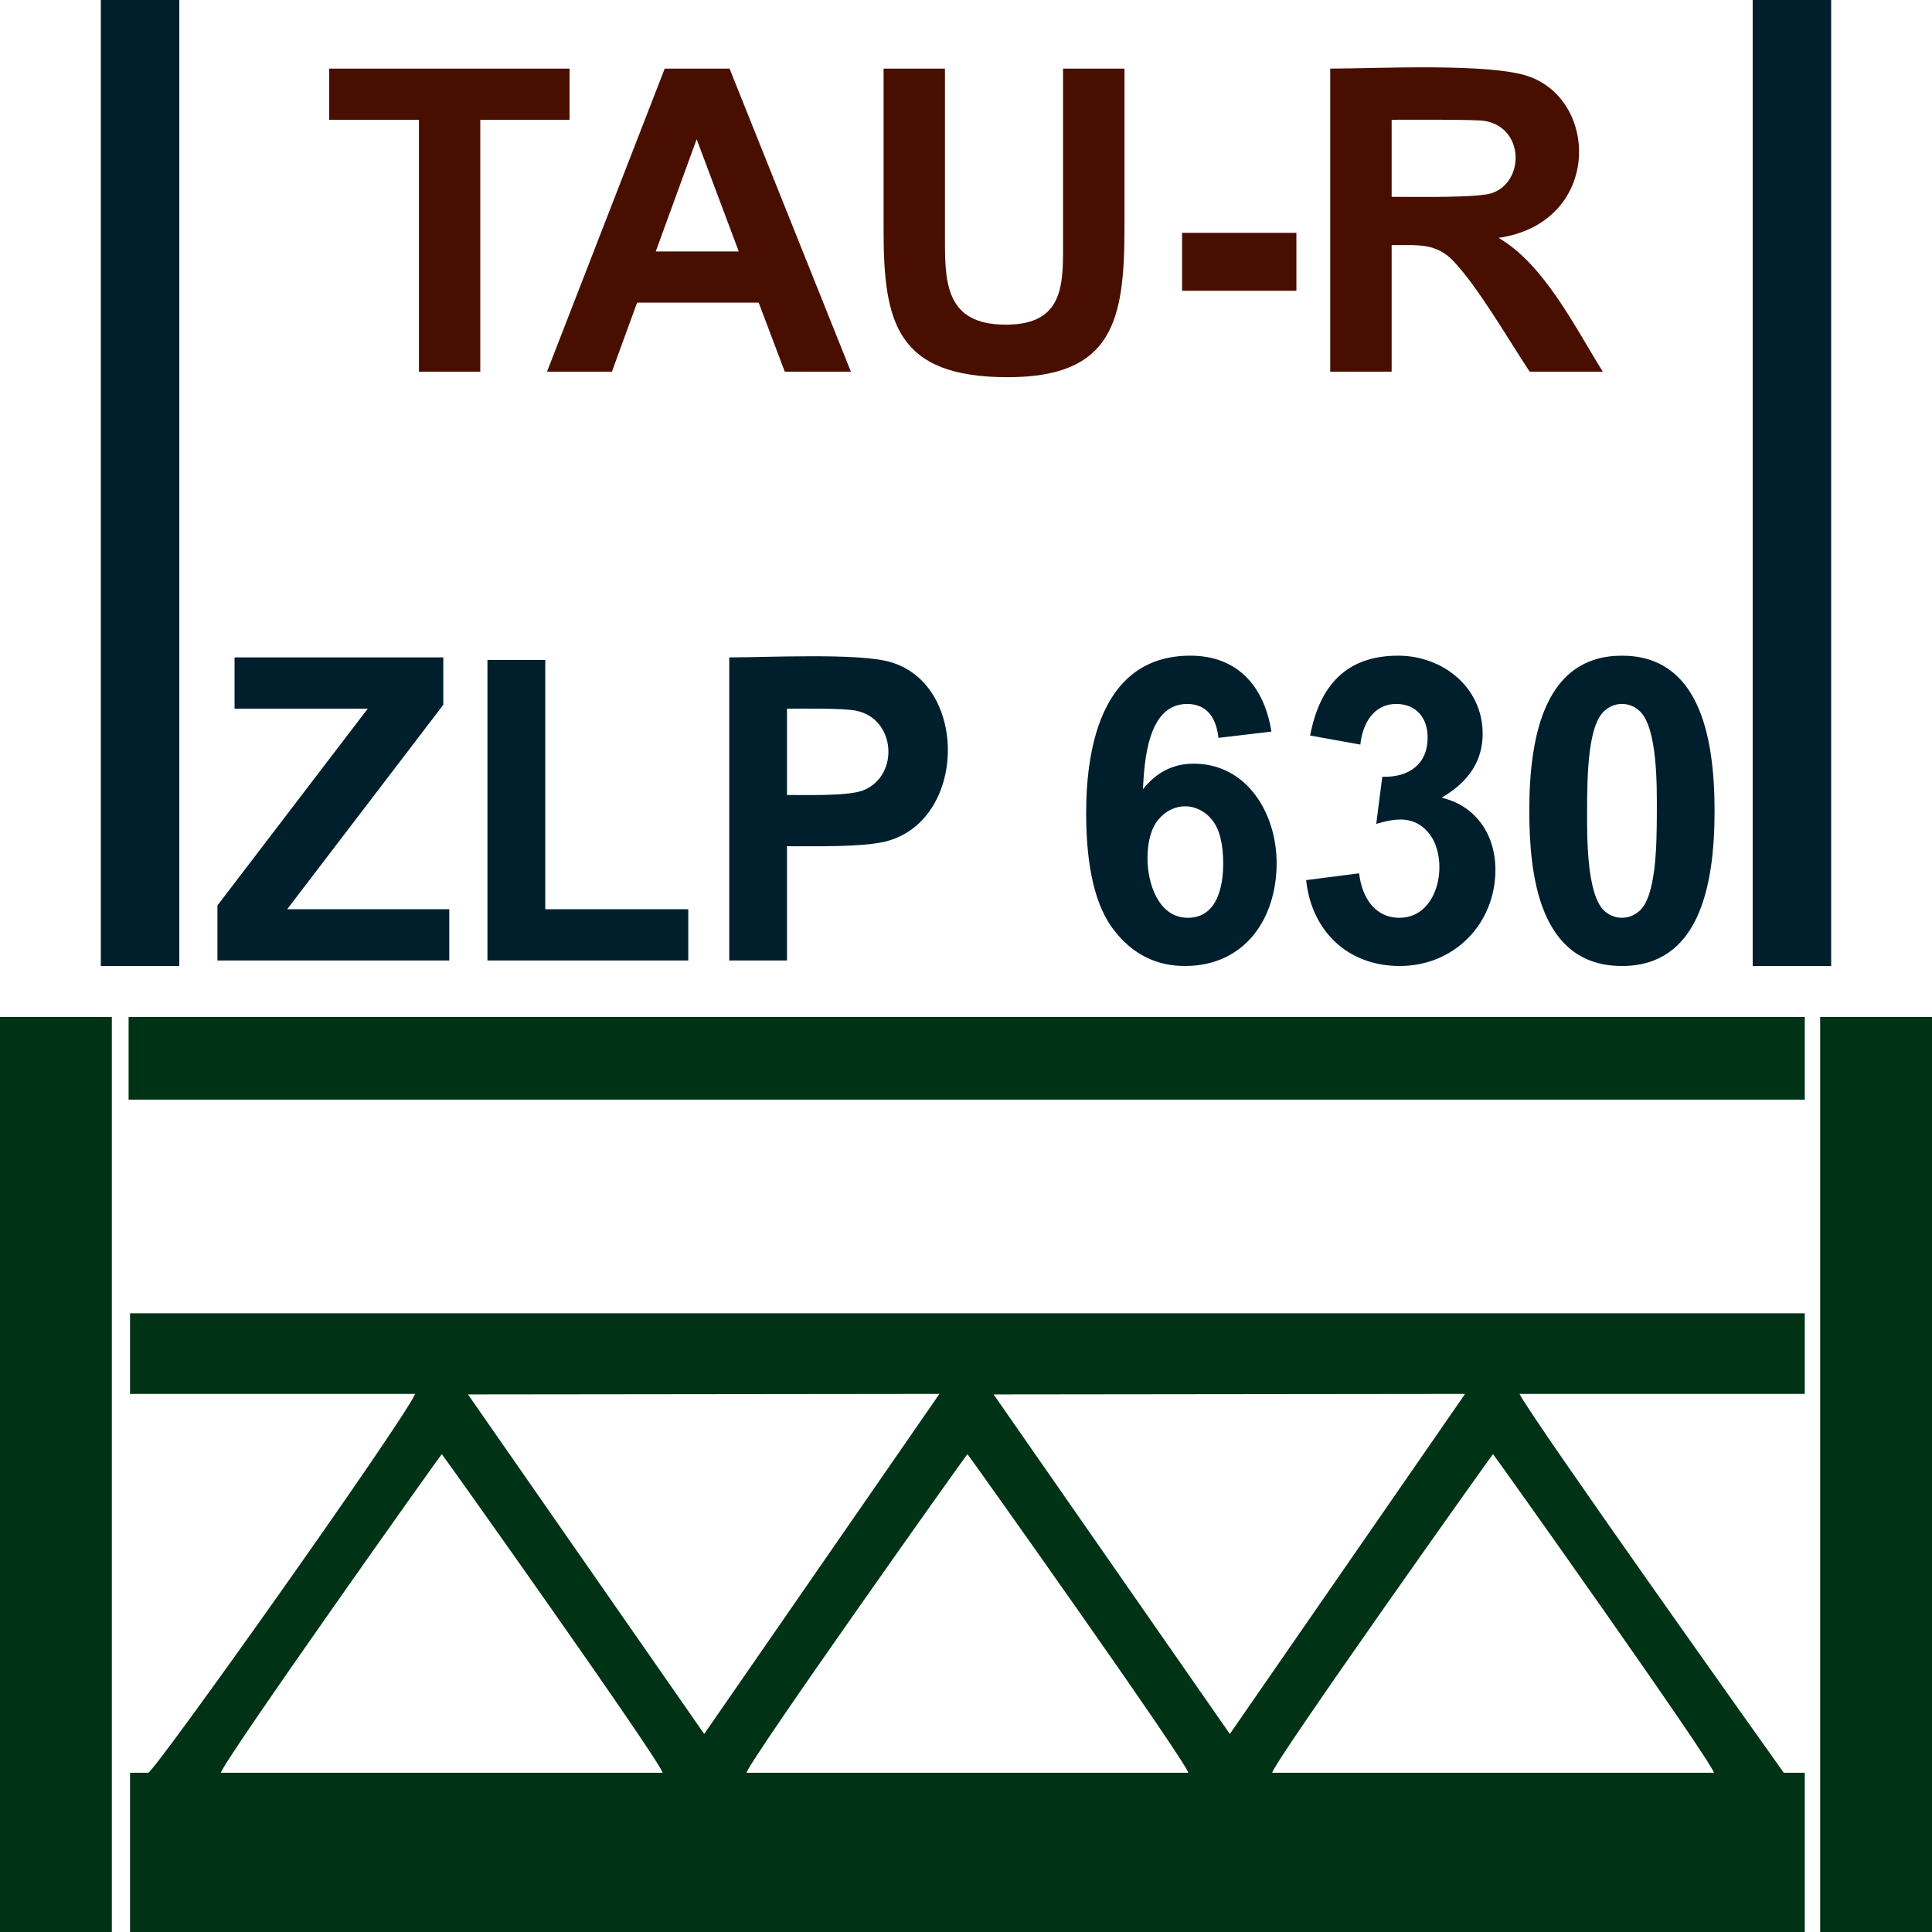 <svg xmlns="http://www.w3.org/2000/svg" xml:space="preserve" width="256" height="256" version="1.1" viewBox="0 0 2560 2560" shape-rendering="geometricPrecision" text-rendering="geometricPrecision" image-rendering="optimizeQuality" fill-rule="evenodd" clip-rule="evenodd"><defs><style type="text/css">.fil1{fill:#001f2d}.fil0{fill:#003316}.fil2,.fil3{fill:#001f2d;fill-rule:nonzero}.fil3{fill:#480f00}</style></defs><g id="Layer_x0020_1"><path class="fil0" d="M2271 2349h-585.3c2.7-15 291.8-422.2 292.6-422.2.9 0 290 407.2 292.7 422.2zm-696.5 0H989.2c2.8-15 291.8-422.2 292.7-422.2.8 0 289.9 407.2 292.6 422.2zm-696.5 0H292.7c2.8-15 291.8-422.2 292.7-422.2.8 0 289.9 407.2 292.6 422.2zm438.6-501.3l624.7-.7-311.7 450.6-313-449.9zm-696.5 0l624.7-.7-311.7 450.6-313-449.9zm-447.8-.7h377.9c-19.4 41.7-346.2 502-353.8 502h-24.1v211h2219.1v-211h-27.8s-336.3-472.3-350.1-502h377.9v-106.8H172.3V1847zm-1.9-389.9h2221v-109.5h-2221v109.5zM0 2560h148.2V1347.6H0V2560zm2411.8 0H2560V1347.6h-148.2V2560zm-1057.7-689c.2.3.5-1.1.5-.8 0 .1-.7.6-.5.8z"/><path class="fil1" d="M2322.4 0h104v1280h-104V0zM133.6 0h104v1280h-104V0z"/><path class="fil2" d="M288.1 1272.7v-72.9L487.3 939H310.8v-67.9h276.6v62.8l-206.9 270.9h214.8v67.9H288.1zm357.8 0V874.4h76.6v330.4H912v67.9H645.9zm320.4 0V871.1c50.7 0 170.8-6.1 213 6 104.8 29.4 102.1 213-7.8 238.4-31.8 7-88.3 5.8-128.7 5.8v151.4h-76.5zm76.5-333.7v114.4c29.5 0 82.8 1.5 101.7-6.4 47.7-19.8 42.3-95-10.3-105.3-17-3.4-65-2.7-91.4-2.7zm641.9 30.4l-70.2 8.3c-2.9-26.5-15.2-44.9-41.5-44.9-52.6 0-56.5 76.1-58.6 113 18-22.6 40.3-33.9 67.2-33.9 71.3 0 110 66.6 110 131.7 0 74.2-42.6 136.4-121.5 136.4-38.1 0-69.5-15.8-94-47.4-24.6-31.6-36.9-83.3-36.9-155.3 0-92.1 23.3-208.5 138.2-208.5 61.4 0 97.6 39.5 107.3 100.6zm-164.2 168.1c0 32.4 14.2 78.6 53.4 78.6 38.7 0 46.9-41 46.9-71.8 0-26.1-4.8-45.3-14.4-57.5-19.1-24.2-51.8-24.6-71.5-.8-9.5 11.6-14.4 28.8-14.4 51.5zm210.2 28.7l70.2-9c3.7 32.2 21 58.9 53.4 58.9 54.3 0 66.6-80.2 38.1-113.2-18.8-21.8-42.2-19.1-68.8-11.2l8-62.4c36 1 60.1-17.2 60.1-52 0-26.1-15.2-44.5-41.5-44.5-30.7 0-44.7 26.6-47.7 53.8l-66.5-12c12.5-65.8 47.6-105.8 116.5-105.8 59.5 0 112.1 42.1 112.1 103.5 0 35.4-18.1 63.7-54.5 84.7 45.3 10.4 71.4 48.8 71.4 95.5 0 71.7-54.7 127.5-126.7 127.5-69 0-116.9-46.2-124.1-113.8zm418.5-297.4c100.2 0 122.7 102.4 122.7 205.7 0 103.2-22.3 205.5-122.7 205.5-110.4 0-122.8-122.1-122.8-206.2 0-102.9 22.5-205 122.8-205zm0 64c-8.6 0-16.4 3-23.1 9-21.9 19.3-23.1 84.2-23.1 132.7 0 29.2-1.4 111.1 23.2 132.8 13.5 11.8 32.6 11.7 46.1-.2 21.8-19.2 23.1-84.2 23.1-132.6 0-29.2 1.4-111-23.2-132.7-6.7-6-14.4-9-23-9z"/><path class="fil3" d="M555.1 158.7H436.2V90.9h318.5v67.8H636.4v333.8h-81.3V158.7zm572.4 333.8h-87.6l-34.6-91.5H844.2l-33.4 91.5h-86l156-401.6h85.9l160.8 401.6zM978.9 333.2l-55.8-148.7-54.2 148.7h110zm191.9-242.3h81.3v217.6c0 61.6-2.3 121.7 80.6 121.7 80.1 0 75.9-56.9 75.9-117V90.9h81.4V302c0 123.4-15.8 197.8-154.8 197.8-147.2 0-164.4-72.6-164.4-194.5V90.9zm395.5 294.4v-76.8h151.5v76.8h-151.5zm196.3 107.2V90.9c60.9 0 213.4-8 264.4 10.8 93.1 34.4 93 193.9-41.3 213.5 60.5 35.3 100.8 117.5 138.1 177.3h-96.9c-27.7-41.8-68.6-112.6-101.1-146.6-22.8-24-46.7-21.1-81.8-21.1v167.7h-81.4zm81.4-231.7c33.3 0 113.9 1.5 132.8-4.9 43.8-14.8 43.3-87.6-10.4-95.8-12.6-1.9-97.6-1.4-122.4-1.4v102.1z"/></g></svg>